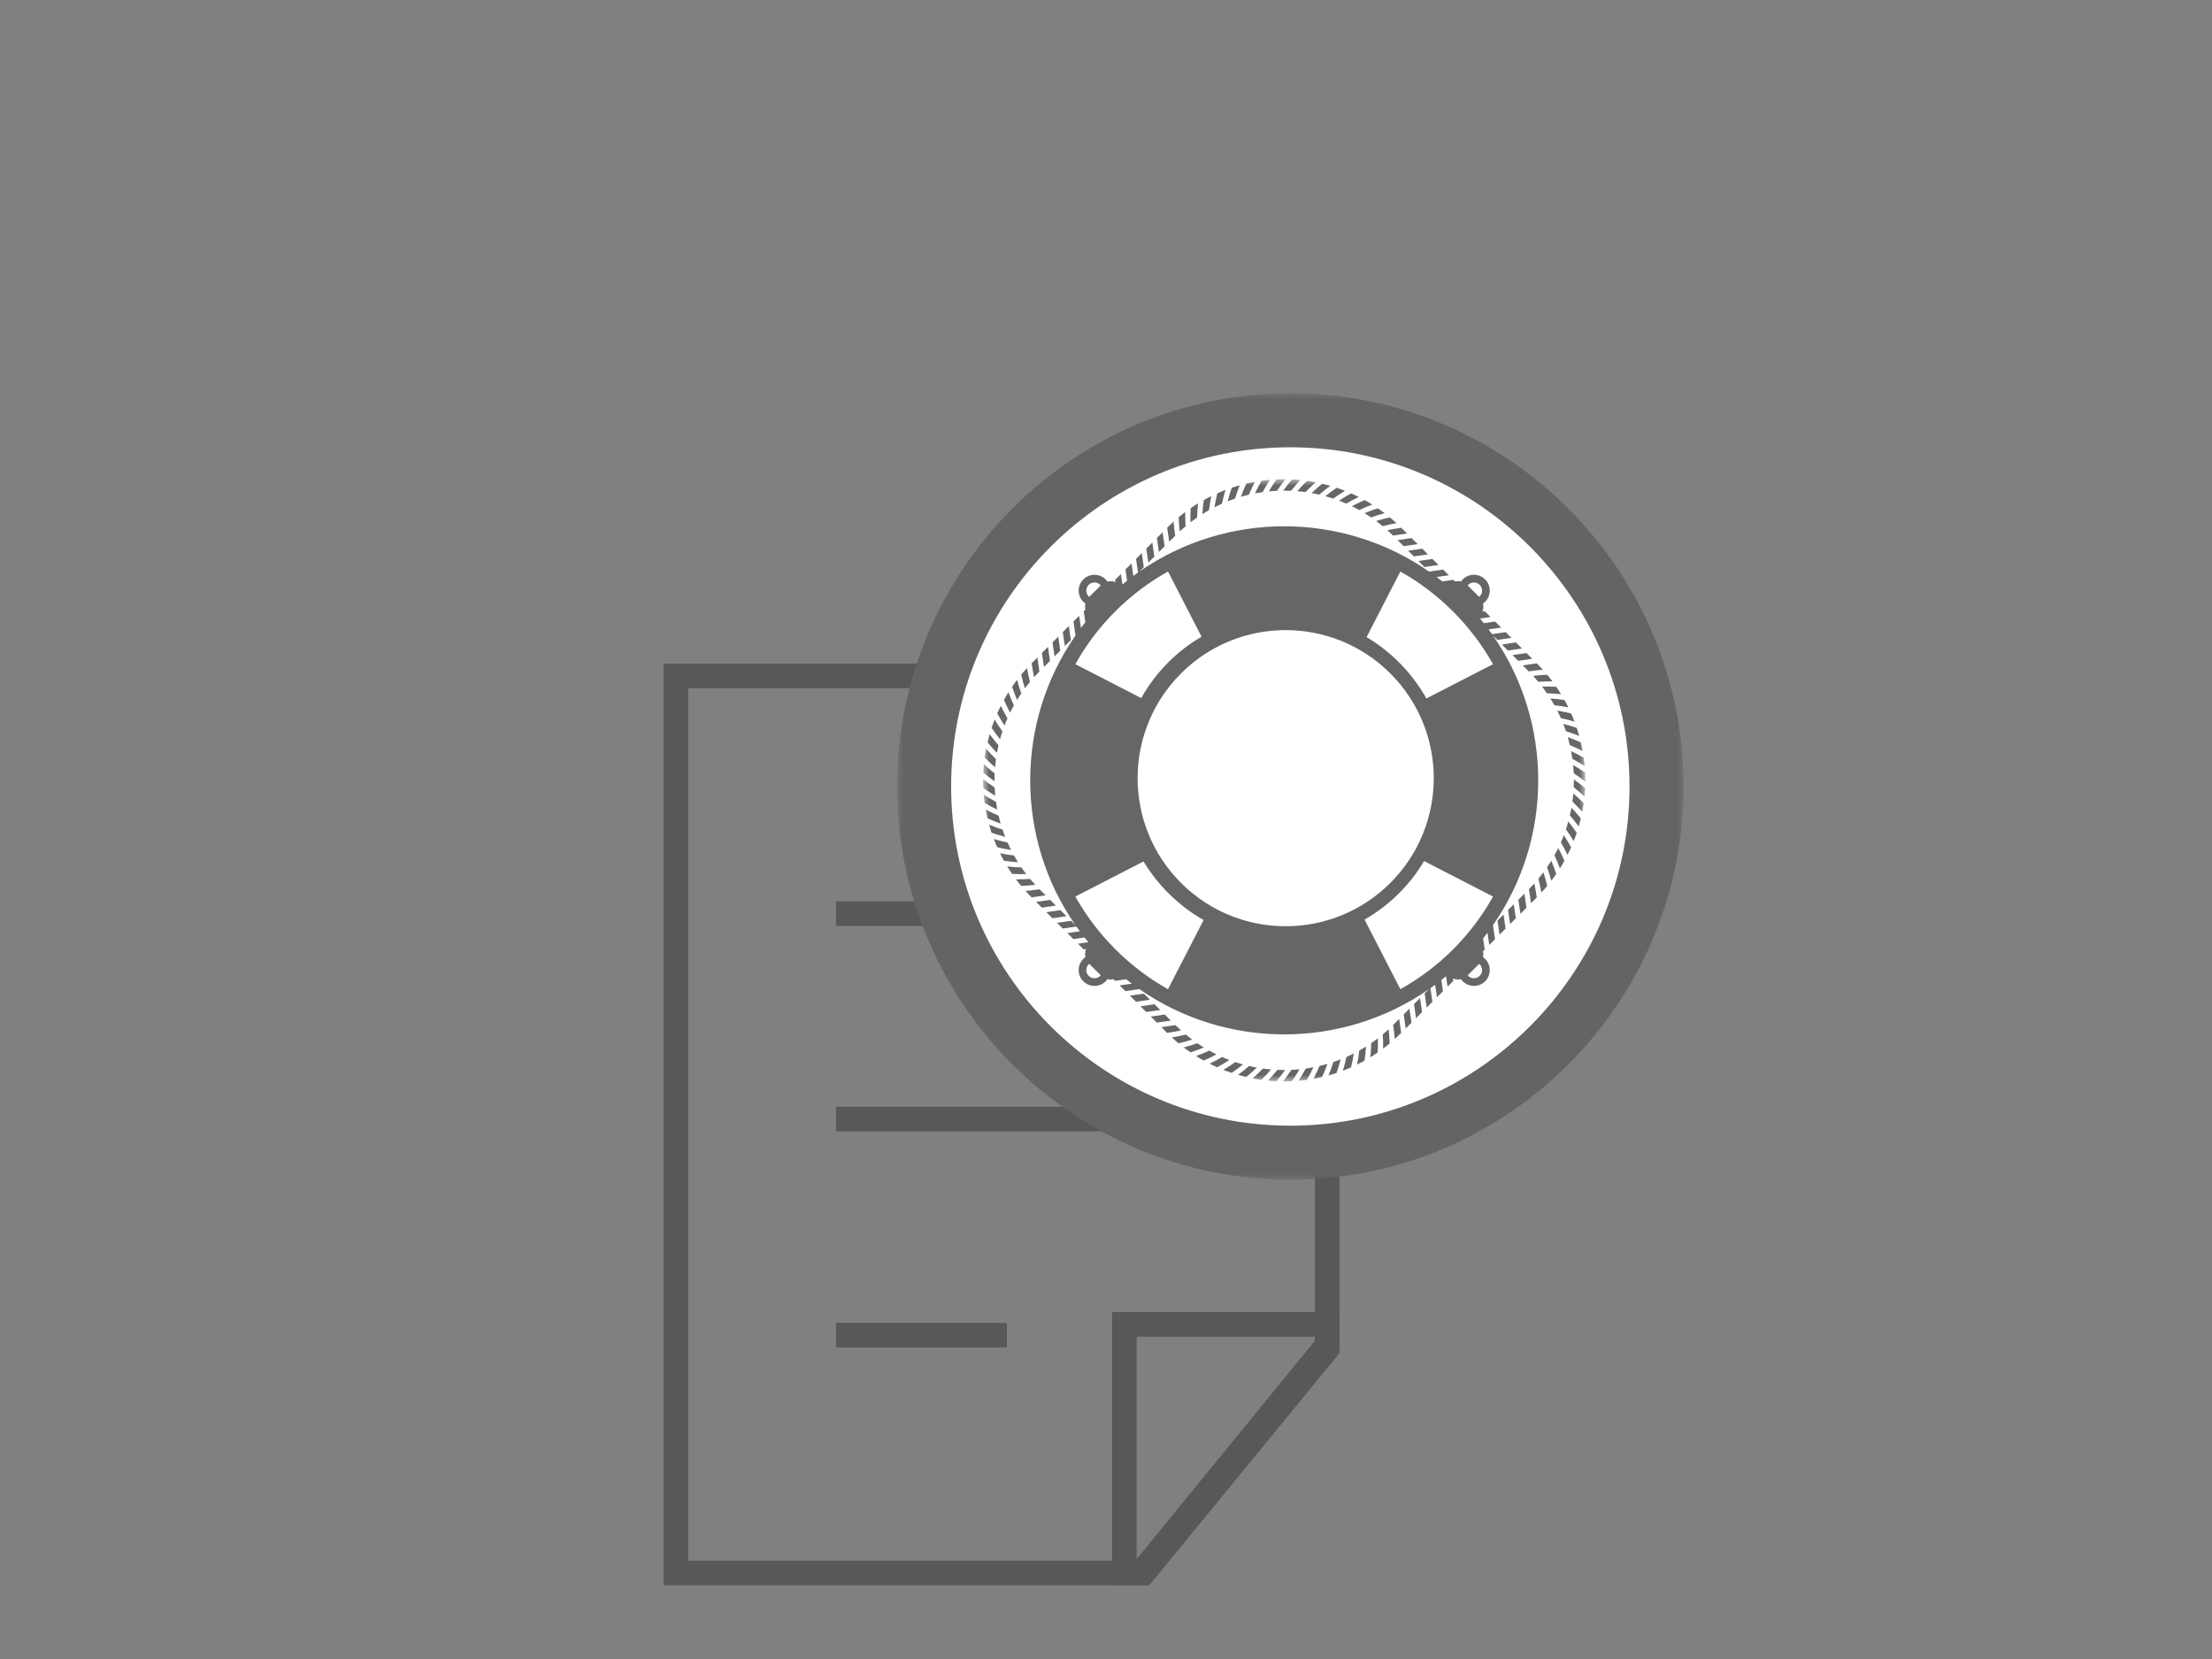 <svg height="135" viewBox="0 0 180 135" width="180" xmlns="http://www.w3.org/2000/svg" xmlns:xlink="http://www.w3.org/1999/xlink"><rect x="0" y="0" width="180" height="135" fill="#808080" stroke="none"/><defs><ellipse id="a" cx="30" cy="30.5" rx="30" ry="30.5"/><mask id="b" fill="#fff"><use fill="#fff" fill-rule="evenodd" xlink:href="#a"/></mask><mask id="c" fill="#fff"><path d="m0 0h49v49h-49z" fill="#fff" fill-rule="evenodd"/></mask><mask id="d" fill="#fff"><path d="m0 0h64v64h-64z" fill="#fff" fill-rule="evenodd"/></mask></defs><g fill="none" fill-rule="evenodd"><g opacity=".651" stroke="#424242" stroke-width="2" transform="translate(55 55)"><path d="m38.051 73h-38.051v-73h53v54.75z"/><path d="m13.033 36.06h26.934"/><path d="m13.033 19.349h26.934"/><path d="m13.033 53.651h13.902"/><path d="m36.492 52.771h16.508v1.686l-15.133 18.543h-1.376z"/></g><g transform="translate(76 33)"><use fill="#fff" xlink:href="#a"/><g mask="url(#b)" opacity=".599"><path d="m2.359 32.11.761-.522-.003-.004c-.386-.005-.761-.035-1.152-.076.128.203.25.41.392.604l.002-.001zm1.151.015c-.139-.173-.264-.355-.39-.537l-.761.522c.389.021.768.029 1.151.015zm-.062 1.376.495.522.654-.654-.003-.004c-.371.057-.754.103-1.146.135zm.378-.98c-.384.031-.759.034-1.154.032.141.178.274.362.422.535.395-.018.769-.04 1.151-.09-.148-.151-.278-.319-.419-.477zm-1.31-1.906c-.381-.041-.76-.102-1.139-.181.099.205.202.407.316.604.382.06.765.101 1.147.123-.114-.178-.224-.358-.324-.545zm-.937-2.114c-.359-.113-.731-.24-1.086-.389.055.221.13.435.198.652.361.131.742.238 1.104.333-.071-.199-.157-.393-.217-.596zm-1.219-.915.899-.211-.001-.005c-.344-.147-.706-.307-1.044-.489.035.238.096.47.145.705l.002-0zm.515 1.69c.081.226.176.447.273.666l.846-.374-.002-.005c-.372-.078-.748-.173-1.117-.288zm1.403.892c-.097-.199-.2-.395-.284-.6l-.844.373c.372.096.756.167 1.128.227zm10.16 12.346.653-.653-.004-.004-1.142.166.492.491.002-.002zm1.699 1.699.653-.653-.003-.004-1.142.166.492.492.002-.002zm1.139-.166-.487-.487-.652.653zm-1.327-1.327-1.142.166.465.465 1.142-.167zm-8.493-8.493-1.142.166.465.465 1.142-.166zm.188 1.493.653-.652-.004-.004-1.142.166.492.492.002-.002zm1.139-.166-.487-.487-.652.652zm6.795 6.795-.487-.487-.653.653zm-8.493-8.493-.487-.487-.653.653zm-3.385-15.9.806.449.002-.004c-.165-.346-.312-.7-.444-1.065-.13.202-.254.408-.367.619l.002.001zm39.795 15.998-5.61-2.886c-.564.95-1.247 1.827-2.033 2.613-.842.842-1.786 1.563-2.812 2.149l2.914 5.665c1.571-.875 3.015-1.966 4.295-3.246s2.371-2.723 3.246-4.294zm-1.085 5.517c-.015-.015-.032-.026-.048-.039l-.93.93c.013.016.024.033.039.048.259.259.68.259.939 0 .259-.259.259-.68 0-.939zm-7.268-6.628c4.706-4.706 4.706-12.335 0-17.04-4.705-4.705-12.335-4.705-17.04 0-4.705 4.705-4.706 12.335 0 17.04 4.705 4.705 12.335 4.705 17.04 0zm-15.198 3.021c-1.995-1.129-3.708-2.799-4.888-4.765l-5.549 2.855c1.752 3.134 4.406 5.788 7.54 7.54zm-8.375 4.498-.93-.93c-.016.013-.033.024-.048.039-.259.259-.259.68-0.0.939.259.259.68.259.939-0.0.015-.015.026-.032.039-.048zm-2.062-25.315 5.36 2.758c.595-1.063 1.335-2.039 2.203-2.908.812-.812 1.72-1.513 2.706-2.087l-2.728-5.303c-1.571.875-3.014 1.966-4.294 3.246-1.28 1.28-2.371 2.723-3.246 4.295zm1.084-5.517c.015.015.032.026.048.039l.93-.93c-.013-.016-.024-.033-.039-.048-.259-.259-.679-.259-.939 0-.259.259-.259.679 0 .939zm22.615 3.316c2.017 1.194 3.723 2.945 4.866 4.991l5.422-2.789c-1.752-3.134-4.406-5.788-7.54-7.54zm8.226-4.207.93.93c.016-.013.033-.024.048-.039.259-.259.259-.68 0-.939-.259-.259-.679-.259-.939 0-.015.015-.026.032-.039.048zm2.064 4.085c4.906 7.064 4.904 16.503-.008 23.564l.166 1.139-.465.465-.144-.992c-.117.156-.236.31-.358.464l.131.897-.475-.475.475.475.001.002-.138.138c.035.16.036.326-.002.485.061.042.119.089.173.143.503.503.503 1.318 0 1.822-.503.503-1.319.503-1.821 0-.054-.054-.101-.112-.143-.173-.218.051-.449.035-.659-.05l.029.197-.465.465-.124-.851c-.126.104-.253.207-.381.308l.133.912-.573-.573.575.575-.491.491-.148-1.018c-.127.094-.256.187-.385.278l.161 1.111-.465.465-.166-1.142.351-.351c-7.064 4.907-16.503 4.905-23.565-.008l-1.139.166-.465-.465.992-.144c-.156-.117-.31-.236-.463-.358l-.897.131.475-.475-.475.475-.001.001-.138-.138c-.16.035-.325.036-.485-.002-.042.061-.09.119-.144.173-.503.503-1.318.503-1.821 0-.503-.503-.503-1.318 0-1.822.054-.054.112-.101.173-.143-.051-.218-.035-.449.05-.658l-.197.029-.465-.465.851-.124c-.104-.126-.207-.253-.308-.381l-.912.133.573-.573v-0l-.575.575-.491-.492 1.018-.148c-.094-.127-.187-.256-.278-.385l-1.111.162-.465-.465 1.142-.166.351.35c-4.907-7.064-4.904-16.504.008-23.565l-.166-1.139.465-.465.144.991c.117-.156.236-.31.358-.464l-.131-.897.475.475-.477-.477.138-.138c-.035-.16-.036-.326.002-.485-.061-.042-.119-.09-.173-.143-.503-.503-.503-1.319-0-1.821.503-.503 1.319-.503 1.822 0 .054.054.101.112.144.173.218-.051.449-.035.658.05l-.029-.197.465-.465.124.85c.126-.104.253-.207.381-.308l-.133-.911.573.573h0l-.575-.575.492-.492.148 1.018c.128-.095.256-.187.385-.278l-.162-1.111.465-.465.166 1.142-.35.349c7.064-4.906 16.503-4.903 23.564.009l1.139-.166.465.465-.991.144c.156.117.31.236.463.358l.897-.131-.475.475.476-.477.138.138c.16-.035.326-.036.485.002.042-.061.09-.119.143-.173.503-.503 1.319-.503 1.821 0 .503.503.503 1.318 0 1.821-.054.054-.112.101-.173.144.051.218.035.449-.05.658l.197-.029.465.465-.85.124c.104.126.207.253.308.381l.912-.133-.573.573.573-.573h-0l.002-.002.491.492-1.018.148c.095.128.187.256.279.385l1.111-.162.465.465-1.142.166zm-39.511 6.728c-.198-.329-.373-.666-.542-1.019-.1.204-.205.406-.291.616.186.343.38.671.593.99.071-.199.154-.394.24-.587zm1.83-2.96c-.09-.363-.18-.749-.24-1.128-.168.171-.316.361-.475.541l.712.591zm-2.241 4.023c-.23-.311-.428-.628-.634-.965-.082.225-.177.446-.246.677l.878.293zm.624-1.523c.096-.199.196-.397.307-.588l-.806-.449c.15.355.319.702.499 1.037zm.91-1.562c-.127-.356-.249-.728-.344-1.101-.143.177-.271.364-.4.551.114.368.255.733.4 1.082.113-.179.22-.362.345-.532zm.293-.413c.138-.173.266-.354.411-.521l-.71-.59c.082.377.19.754.299 1.111zm-2.147 4.629c-.255-.287-.485-.585-.722-.901-.057.22-.124.437-.172.659.253.304.494.589.766.864.03-.209.086-.414.128-.621zm-.267 4.1-.049-.662-.922.043c.323.223.645.429.971.62zm-.986-1.339c-.003.24.009.479.013.719l.924-.043v-.005c-.311-.208-.632-.432-.937-.672zm1.046 1.842c-.329-.178-.672-.371-.996-.582.015.227.051.451.075.677.337.194.686.37 1.023.531-.034-.209-.073-.417-.103-.626zm.379 1.768c-.055-.214-.121-.426-.168-.642l-.899.211c.35.162.716.303 1.066.431zm-.047-6.862c.053-.215.126-.424.193-.635l-.875-.292c.219.324.439.63.682.927zm-.442 2.783c-.296-.235-.586-.487-.874-.754l-.049.679c.304.253.602.489.912.709-.002-.211.008-.423.012-.634zm43.276 10.925-.652-.652-.004.003.166 1.142.492-.491zm-44.084-12.218.914.127.001-.005c-.275-.262-.537-.539-.801-.832-.038.237-.084.473-.116.71l.003 0c-0 0-0-0-0-0zm35.425 19.571-.487.487.653.652zm-3.034 2.957c.031.384.034.759.032 1.154.178-.141.363-.274.535-.422-.018-.395-.04-.769-.09-1.151-.152.148-.319.279-.477.419zm-.396.316c-.172.139-.355.264-.537.391l.522.76c.022-.389.03-.768.015-1.151zm1.731-1.574-.487.487.653.653zm-5.744 4.591c.22-.055.435-.13.652-.199.131-.361.238-.741.333-1.104-.199.071-.393.156-.596.216-.113.359-.24.731-.389 1.086zm1.164-.381c.226-.081.447-.176.666-.273l-.373-.846-.005.002c-.078.372-.173.749-.288 1.117zm1.158-.502c.204-.098.407-.202.603-.316.06-.382.101-.765.123-1.147-.178.114-.359.224-.546.323-.041.381-.102.76-.181 1.14zm-.266-.901c-.199.097-.395.2-.6.284l.373.844c.096-.372.168-.756.227-1.128zm1.42-.843-.004.003c-.005.386-.035.761-.076 1.152.203-.128.41-.25.604-.392l-.002-.002v0zm2.434-.825-.653-.653-.004.003c.057.371.104.754.136 1.146l.522-.495-.002-.002zm8.699-10.004.166 1.142.465-.465-.167-1.142zm-.206 1.511-.653-.652-.003.003.166 1.142.491-.492-.002-.002zm1.533-2.838-.487.487.652.652zm-28.4 10.694-1.142.167.465.465c.39-.054.769-.119 1.137-.195zm19.417-1.71.166 1.142.492-.491-.654-.654zm-.837.837.166 1.142.465-.465-.167-1.142zm10.191-10.192.168 1.142.465-.465c-.054-.39-.118-.769-.195-1.137zm-39.836-17.706-.167-1.142-.465.465c.054.39.119.769.195 1.137zm37.767 19.775-.487.487.653.652zm-21.194 12.198c-.215-.053-.424-.125-.635-.193l-.292.875c.324-.219.63-.439.927-.683zm-3.2-.32.449-.806-.004-.003c-.346.165-.7.312-1.065.444.202.13.408.253.619.367zm1.595.759c.225.082.446.177.677.245l.293-.877-.004-.002c-.311.23-.628.428-.965.634zm-.099-1.045c-.329.198-.666.373-1.018.542.204.1.406.205.616.291.343-.186.671-.379.99-.594-.199-.071-.394-.154-.587-.24zm-.459-.213c-.199-.096-.397-.196-.588-.307l-.449.806c.355-.149.702-.319 1.037-.499zm-1.975-1.203c-.173-.138-.354-.266-.521-.411l-.59.71c.377-.082.754-.19 1.111-.299zm-1.111.299.59-.71-.004-.003c-.363.09-.749.18-1.128.24.171.168.361.316.54.475zm1.524-.006c-.356.127-.728.249-1.101.344.177.143.365.27.551.4.367-.114.733-.255 1.082-.4-.179-.113-.361-.22-.532-.345zm8.316 2.121-.662.049.043.922c.223-.324.429-.645.619-.971zm-.078.935c.226-.015.451-.051.677-.075.194-.337.37-.685.531-1.023-.209.034-.417.073-.626.103-.178.329-.371.671-.582.995zm1.918-.308-.21-.899-.005.001c-.147.344-.307.707-.489 1.045.238-.035.47-.097.705-.145zm-.21-.899.211.898c.162-.35.303-.716.432-1.066-.214.055-.426.121-.642.168zm-3.943.287c-.221-.013-.44-.049-.66-.073l-.126.914c.278-.279.539-.548.786-.842zm.975.971c.24.003.48-.009.719-.013l-.043-.924h-.005c-.207.311-.432.632-.672.937zm-2.761-1.253c-.287.255-.585.485-.901.722.22.057.437.124.659.172.304-.253.589-.494.863-.766-.209-.03-.414-.086-.621-.128zm1 1.124.126-.914-.005-.001c-.262.275-.539.537-.832.801.237.038.472.084.71.116l0-.002zm1.292-.807c-.235.296-.486.586-.754.874l.68.049c.252-.304.489-.602.709-.912-.211.002-.423-.008-.634-.012zm-22.967-24.63c.013-.221.049-.44.073-.66l-.914-.126c.279.278.548.539.841.786zm33.892-18.646-.653.653.004.004 1.142-.166-.492-.492-.002.001zm-1.511-.205 1.142-.167-.465-.465c-.39.054-.769.119-1.137.195zm14.394 22.772c.255.287.485.585.722.901.057-.22.124-.437.172-.659-.253-.304-.494-.589-.766-.863-.03.209-.086.414-.127.621zm.209-1.122c.275.262.537.539.801.832.038-.237.084-.473.116-.71l-.916-.127zm-15.973-22.832c.173.138.354.266.521.411l.59-.71c-.376.082-.754.19-1.111.299zm3.44 3.251.486.487.653-.653zm1.139-.166-.653.653.004.004 1.142-.166-.492-.491-.002.001zm-1.511-.206 1.142-.166-.465-.465-1.142.166zm-1.327-1.327.487.487.653-.653zm-4.275-4.013c-.226-.082-.447-.177-.677-.245l-.293.878.005.002c.311-.23.628-.428.965-.634zm-1.605.439c.215.053.424.125.635.193l.292-.875c-.324.219-.63.439-.927.683zm1.703.605c.329-.198.666-.373 1.018-.542-.203-.1-.406-.205-.616-.291-.343.186-.671.38-.99.594.199.071.394.154.587.24zm18.755 26.788-.875-.292-.002.005c.23.311.428.628.634.965.082-.226.177-.447.245-.677l-.002-.001zm-15.209-25.67-.59.71.004.003c.363-.09.749-.18 1.128-.24-.171-.168-.36-.316-.541-.475l-.002.002zm-3.087-.904c.2.096.397.196.588.307l.449-.806c-.355.149-.702.318-1.037.499zm1.562.91c.356-.127.728-.249 1.1-.344-.177-.143-.364-.271-.551-.4-.368.114-.733.255-1.082.4.179.113.362.22.533.345zm-4.216-1.854c.287-.256.585-.485.901-.722-.219-.057-.437-.123-.659-.172-.304.253-.589.494-.863.766.209.03.414.086.621.128zm3.691.445-.449.806.004.002c.346-.165.7-.312 1.065-.444-.202-.13-.408-.254-.619-.367l-.001.002c0 0 0-0.0 0-0zm16.377 18.801c.358.113.732.24 1.086.389-.055-.221-.13-.435-.198-.652-.361-.131-.742-.238-1.104-.333.072.199.157.393.217.596zm.153.483c.055.214.121.426.167.642l.899-.211c-.35-.162-.716-.303-1.066-.431zm-.851-2.15c.097.199.2.395.284.6l.844-.373c-.371-.096-.756-.167-1.128-.227zm1.34 6.23c.295.235.586.486.874.753l.049-.679c-.304-.253-.602-.489-.912-.709.002.212-.008.423-.011.635zm-.049-1.808.049.662.922-.043c-.323-.223-.645-.43-.971-.619zm-.061-.503c.329.178.672.371.995.581-.015-.226-.05-.451-.075-.677-.337-.194-.686-.37-1.024-.531.034.209.073.417.103.626zm.834-.632c-.035-.238-.096-.47-.145-.705l-.901.211.001.005c.345.147.706.307 1.044.489zm.197 1.755-.922.043v.005c.312.208.632.432.937.672.003-.24-.009-.48-.013-.719zm-1.95-6.381c-.128-.203-.25-.41-.392-.604l-.763.524.003.004c.386.005.761.035 1.152.076zm-3.49-2.72 1.142-.166-.465-.465-1.142.166zm.371.372.487.487.652-.653zm4.113 10.423c-.014.221-.049.44-.073.66l.914.127c-.279-.278-.548-.539-.841-.786zm-5.811-12.122.486.487.653-.653zm1.139-.166-.653.653.004.004 1.142-.166-.492-.492-.002.002zm3.127 5.105c.381.041.76.102 1.139.181-.099-.205-.202-.407-.316-.604-.382-.06-.765-.101-1.148-.123.115.178.224.359.324.545zm1.367.674-.844.373.002.005c.372.078.748.173 1.117.288-.081-.226-.176-.447-.273-.666l-.002.001zm-2.299-3.56-.495-.522-.654.654.003.004c.37-.057.754-.104 1.146-.135zm-.062 1.376c.139.172.264.355.39.537l.761-.523c-.389-.021-.768-.029-1.151-.014zm-20.428-15.939c.235-.295.486-.586.754-.874l-.679-.049c-.252.304-.489.602-.709.912.212-.002.423.008.634.012zm-9.917 4.147.487-.487-.652-.652zm30.748 26.486c.128.356.249.728.344 1.101.142-.177.271-.365.4-.551-.114-.367-.255-.733-.4-1.082-.114.178-.22.361-.345.532zm-31.12-26.114-.166-1.142-.465.465.166 1.142zm.206-1.511.652.653.004-.003c-.057-.37-.104-.754-.136-1.146l-.522.495.002.002zm1.501-.118c-.031-.384-.034-.759-.032-1.154-.178.141-.363.274-.535.422.018.395.04.769.09 1.151.151-.148.319-.278.477-.419zm.396-.316c.172-.139.355-.264.537-.39l-.523-.761c-.021.389-.029.768-.014 1.151zm1.691-2.134c-.205.098-.407.202-.604.316-.06.382-.101.766-.123 1.147.178-.114.359-.224.545-.324.041-.381.102-.76.182-1.139zm27.926 29.224c.165.346.311.7.444 1.065.13-.202.254-.408.367-.619l-.808-.45zm-20.925-29.629c.221.013.44.049.66.073l.126-.914c-.278.279-.539.548-.786.842zm-12.122 5.811.487-.487-.653-.653zm-6.96 5.655.653.653.004-.004-.166-1.142-.492.492.002.002zm-.206 1.511-.166-1.142-.465.465.166 1.142zm13.152-11.955-.373-.844c-.096.372-.168.756-.227 1.128.199-.097.395-.2.6-.284zm-14.479 13.282.487-.487-.653-.653zm41.376 1.171c-.141-.178-.274-.363-.422-.535-.395.018-.769.04-1.151.091.148.151.279.319.419.477.383-.031.759-.034 1.154-.032zm-1.143 16.061c.09.363.181.749.24 1.128.168-.171.316-.361.475-.541l-.711-.591zm.414-.525c-.138.173-.266.354-.411.521l.71.59c-.082-.377-.19-.754-.299-1.111zm-32.32-26.34.653.653.004-.004-.166-1.142-.492.491zm-6.629 7.934.487-.487-.652-.653zm10.761-10.457.004-.003c.005-.385.035-.761.076-1.152-.203.128-.41.25-.604.392l.001.002v-0zm8.941-2.99-.126.914.005.001c.262-.275.538-.536.832-.801-.237-.038-.473-.084-.71-.116zm20.661 29.418c.198.33.373.666.543 1.019.1-.204.205-.406.291-.616-.186-.343-.379-.671-.593-.99-.071.2-.154.394-.24.587zm-25.391-28.29.005-.001c.147-.344.308-.706.489-1.044-.237.035-.47.096-.705.145l.001.002zm1.708-1.207c-.226.015-.451.051-.677.075-.194.337-.37.686-.531 1.023.209-.034.417-.073.626-.103.178-.329.371-.671.582-.995zm-18.545 14.085.653.653.004-.004-.166-1.142-.492.492zm19.806-14.136c-.24-.003-.48.009-.72.013l.043.924.005-0c.208-.311.432-.632.672-.937zm-1.339.986.662-.049-.043-.922c-.223.323-.43.645-.62.971zm23.549 29.022c-.096.199-.196.397-.307.588l.806.449c-.149-.355-.318-.702-.499-1.037zm-25.914-29.515c-.22.055-.435.13-.652.198-.131.361-.238.742-.333 1.104.199-.071.393-.157.596-.217.113-.359.24-.731.389-1.086zm-1.456 1.5.004-.002c.078-.372.173-.749.288-1.117-.226.081-.447.176-.666.273l.001.002v-0zm2.193-.735-.211-.898c-.162.35-.303.716-.432 1.066.214-.055.426-.121.642-.168zm26.679 27.514-.875-.292c.067-.211.14-.42.193-.635.243.297.463.603.682.927z" fill="#000" fill-rule="evenodd" mask="url(#c)" transform="translate(4 6)"/></g></g><path d="m32.001 4.398c-15.219 0-27.603 12.383-27.603 27.602s12.384 27.602 27.603 27.602 27.6-12.383 27.6-27.602-12.381-27.602-27.6-27.602m0 59.602c-17.644 0-32.001-14.356-32.001-32s14.357-32 32.001-32c17.646 0 32 14.356 32 32s-14.354 32-32 32" fill="#646464" mask="url(#d)" transform="translate(73 32)"/><path d="m0 0h180v135h-180z"/></g></svg>